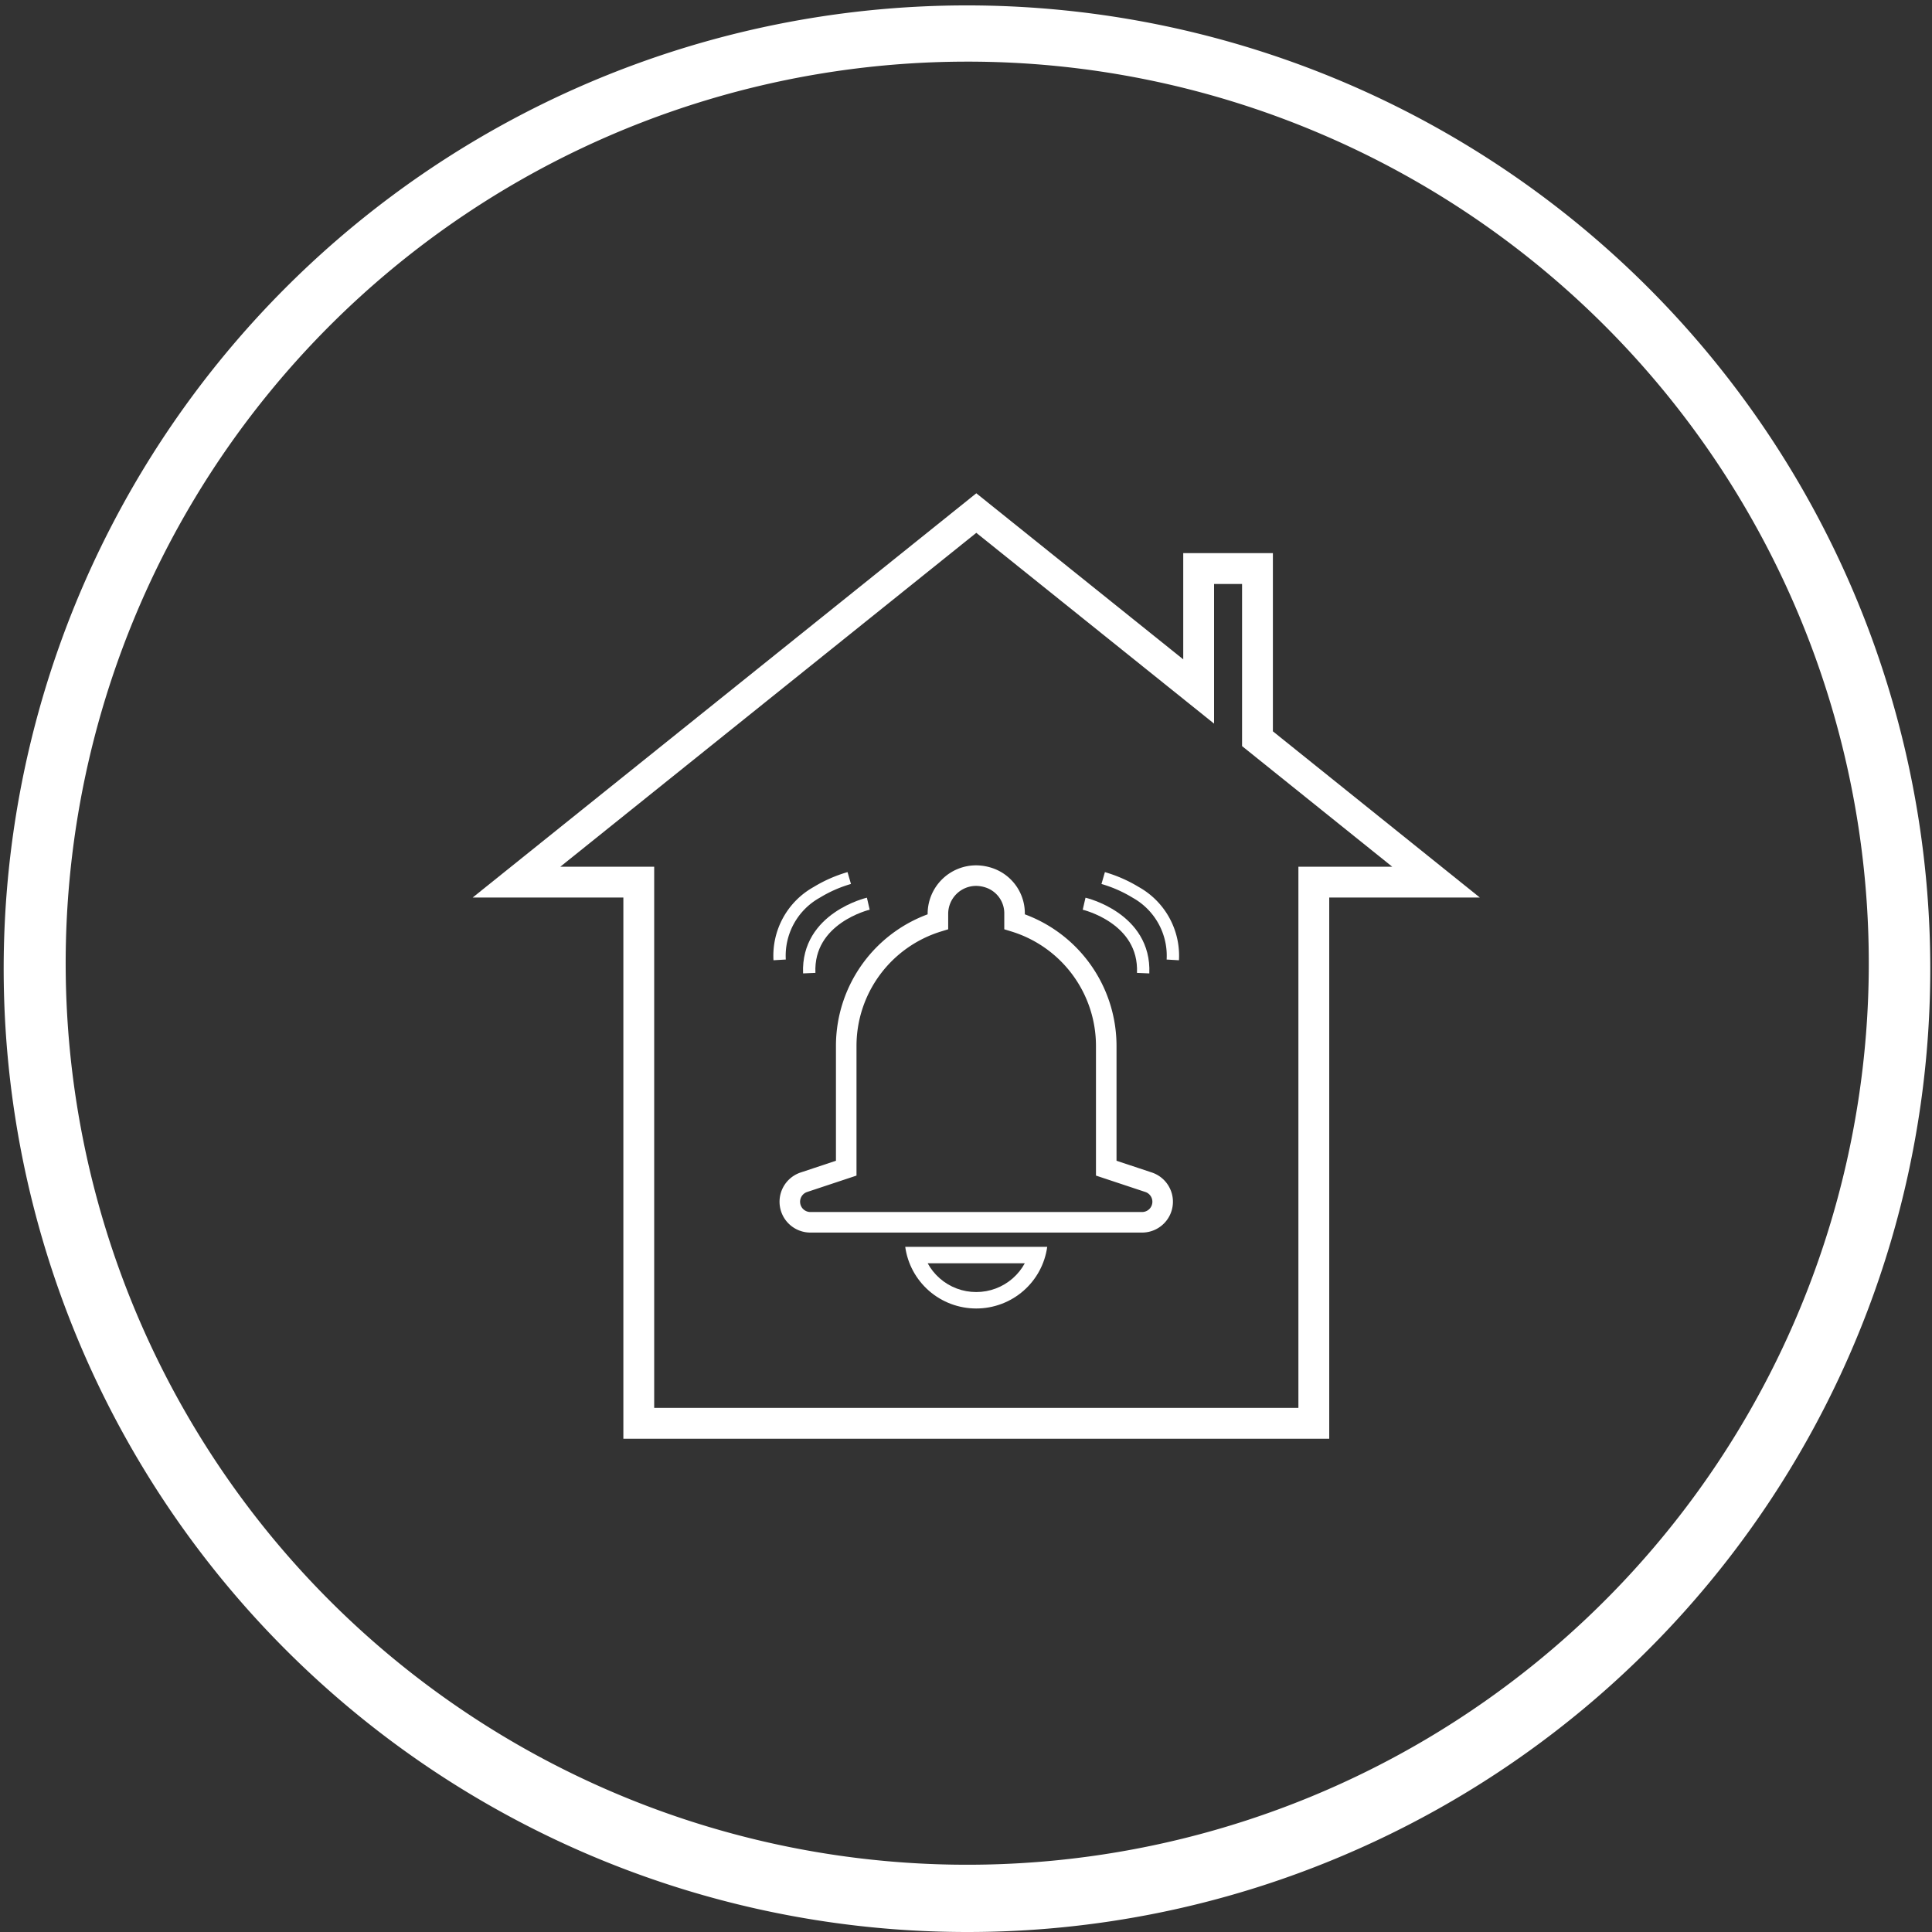 <svg xmlns="http://www.w3.org/2000/svg" width="93.999" height="94" viewBox="0 0 93.999 94"><rect x="0" y="0" width="93.999" height="94" fill="#333333" stroke="none"/><g transform="translate(-1761.502 -25011.137)"><path d="M6819,19516.631a46.868,46.868,0,1,1,18.3-3.7A46.688,46.688,0,0,1,6819,19516.631Zm0-91a43.864,43.864,0,1,0,17.129,3.457A43.718,43.718,0,0,0,6819,19425.631Z" transform="translate(-5010.499 5588.505)" fill="#fff" style="mix-blend-mode:screen;isolation:isolate"/><g transform="translate(114.158 185.137)" style="mix-blend-mode:screen;isolation:isolate"><g transform="translate(2659.999 3725.998)" fill="none"><path d="M-982.326,21170v-26.332h-7.332l24.5-19.668,10.068,8.08v-5.168h4.362v8.67l10.068,8.086h-7.327V21170Z" stroke="none"/><path d="M -949.483 21168.502 L -949.483 21142.17 L -944.919 21142.17 L -952.224 21136.303 L -952.224 21128.414 L -953.586 21128.414 L -953.586 21135.209 L -965.154 21125.926 L -985.393 21142.17 L -980.826 21142.17 L -980.826 21168.502 L -949.483 21168.502 M -947.983 21170.002 L -982.326 21170.002 L -982.326 21143.67 L -989.658 21143.67 L -965.154 21124.002 L -955.086 21132.082 L -955.086 21126.914 L -950.724 21126.914 L -950.724 21135.584 L -940.656 21143.67 L -947.983 21143.67 L -947.983 21170.002 Z" stroke="none" fill="#fff"/></g><g transform="translate(44 179.063)"><g transform="translate(-0.003 -1)"><path d="M-980.823,21134.867a1,1,0,0,1-.318-1.953l2.047-.68v-5.949a6.326,6.326,0,0,1,4.461-6.043v-.381a1.86,1.86,0,0,1,1.862-1.861,2.016,2.016,0,0,1,.737.148,1.822,1.822,0,0,1,1.13,1.713v.381a6.326,6.326,0,0,1,4.461,6.043v5.949l2.047.68a1,1,0,0,1-.318,1.953Z" transform="translate(2623.613 3572.539)" fill="none" stroke="#fff" stroke-width="1"/><g transform="translate(1647.39 24708.6)" fill="none"><path d="M3.454,3a3.49,3.49,0,0,1-2.3-.865A3.467,3.467,0,0,1,0,0H6.908A3.463,3.463,0,0,1,5.756,2.136,3.49,3.49,0,0,1,3.454,3Z" stroke="none"/><path d="M 3.454 2.2 C 4.108 2.2 4.738 1.964 5.229 1.534 C 5.469 1.324 5.667 1.075 5.817 0.8 L 1.092 0.8 C 1.241 1.075 1.44 1.324 1.68 1.534 C 2.17 1.964 2.8 2.2 3.454 2.2 M 3.454 3 C 2.606 3 1.788 2.693 1.152 2.136 C 0.522 1.583 0.113 0.825 5.27343729572749e-07 -1.091003468900453e-06 L 6.908 -1.091003468900453e-06 C 6.795 0.825 6.386 1.584 5.756 2.136 C 5.12 2.693 4.302 3 3.454 3 Z" stroke="none" fill="#fff"/></g></g><g transform="matrix(0.995, -0.105, 0.105, 0.995, 1640.898, 24690.053)"><path d="M2693.513,3542.728s-3.041.374-3.21,3.057" transform="translate(-2688.939 -3541.389)" fill="none" stroke="#fff" stroke-width="0.6"/><path d="M2694.087,3542.728a6.509,6.509,0,0,0-1.648.527,3.525,3.525,0,0,0-2.136,3.076" transform="translate(-2690.303 -3542.727)" fill="none" stroke="#fff" stroke-width="0.6"/></g><g transform="matrix(0.995, 0.105, -0.105, 0.995, 1656.235, 24689.574)"><path d="M2690.3,3542.728s3.041.374,3.209,3.057" transform="translate(-2690.304 -3541.389)" fill="none" stroke="#fff" stroke-width="0.6"/><path d="M2690.3,3542.728a6.512,6.512,0,0,1,1.648.527,3.526,3.526,0,0,1,2.136,3.076" transform="translate(-2689.513 -3542.727)" fill="none" stroke="#fff" stroke-width="0.6"/></g></g></g></g></svg>